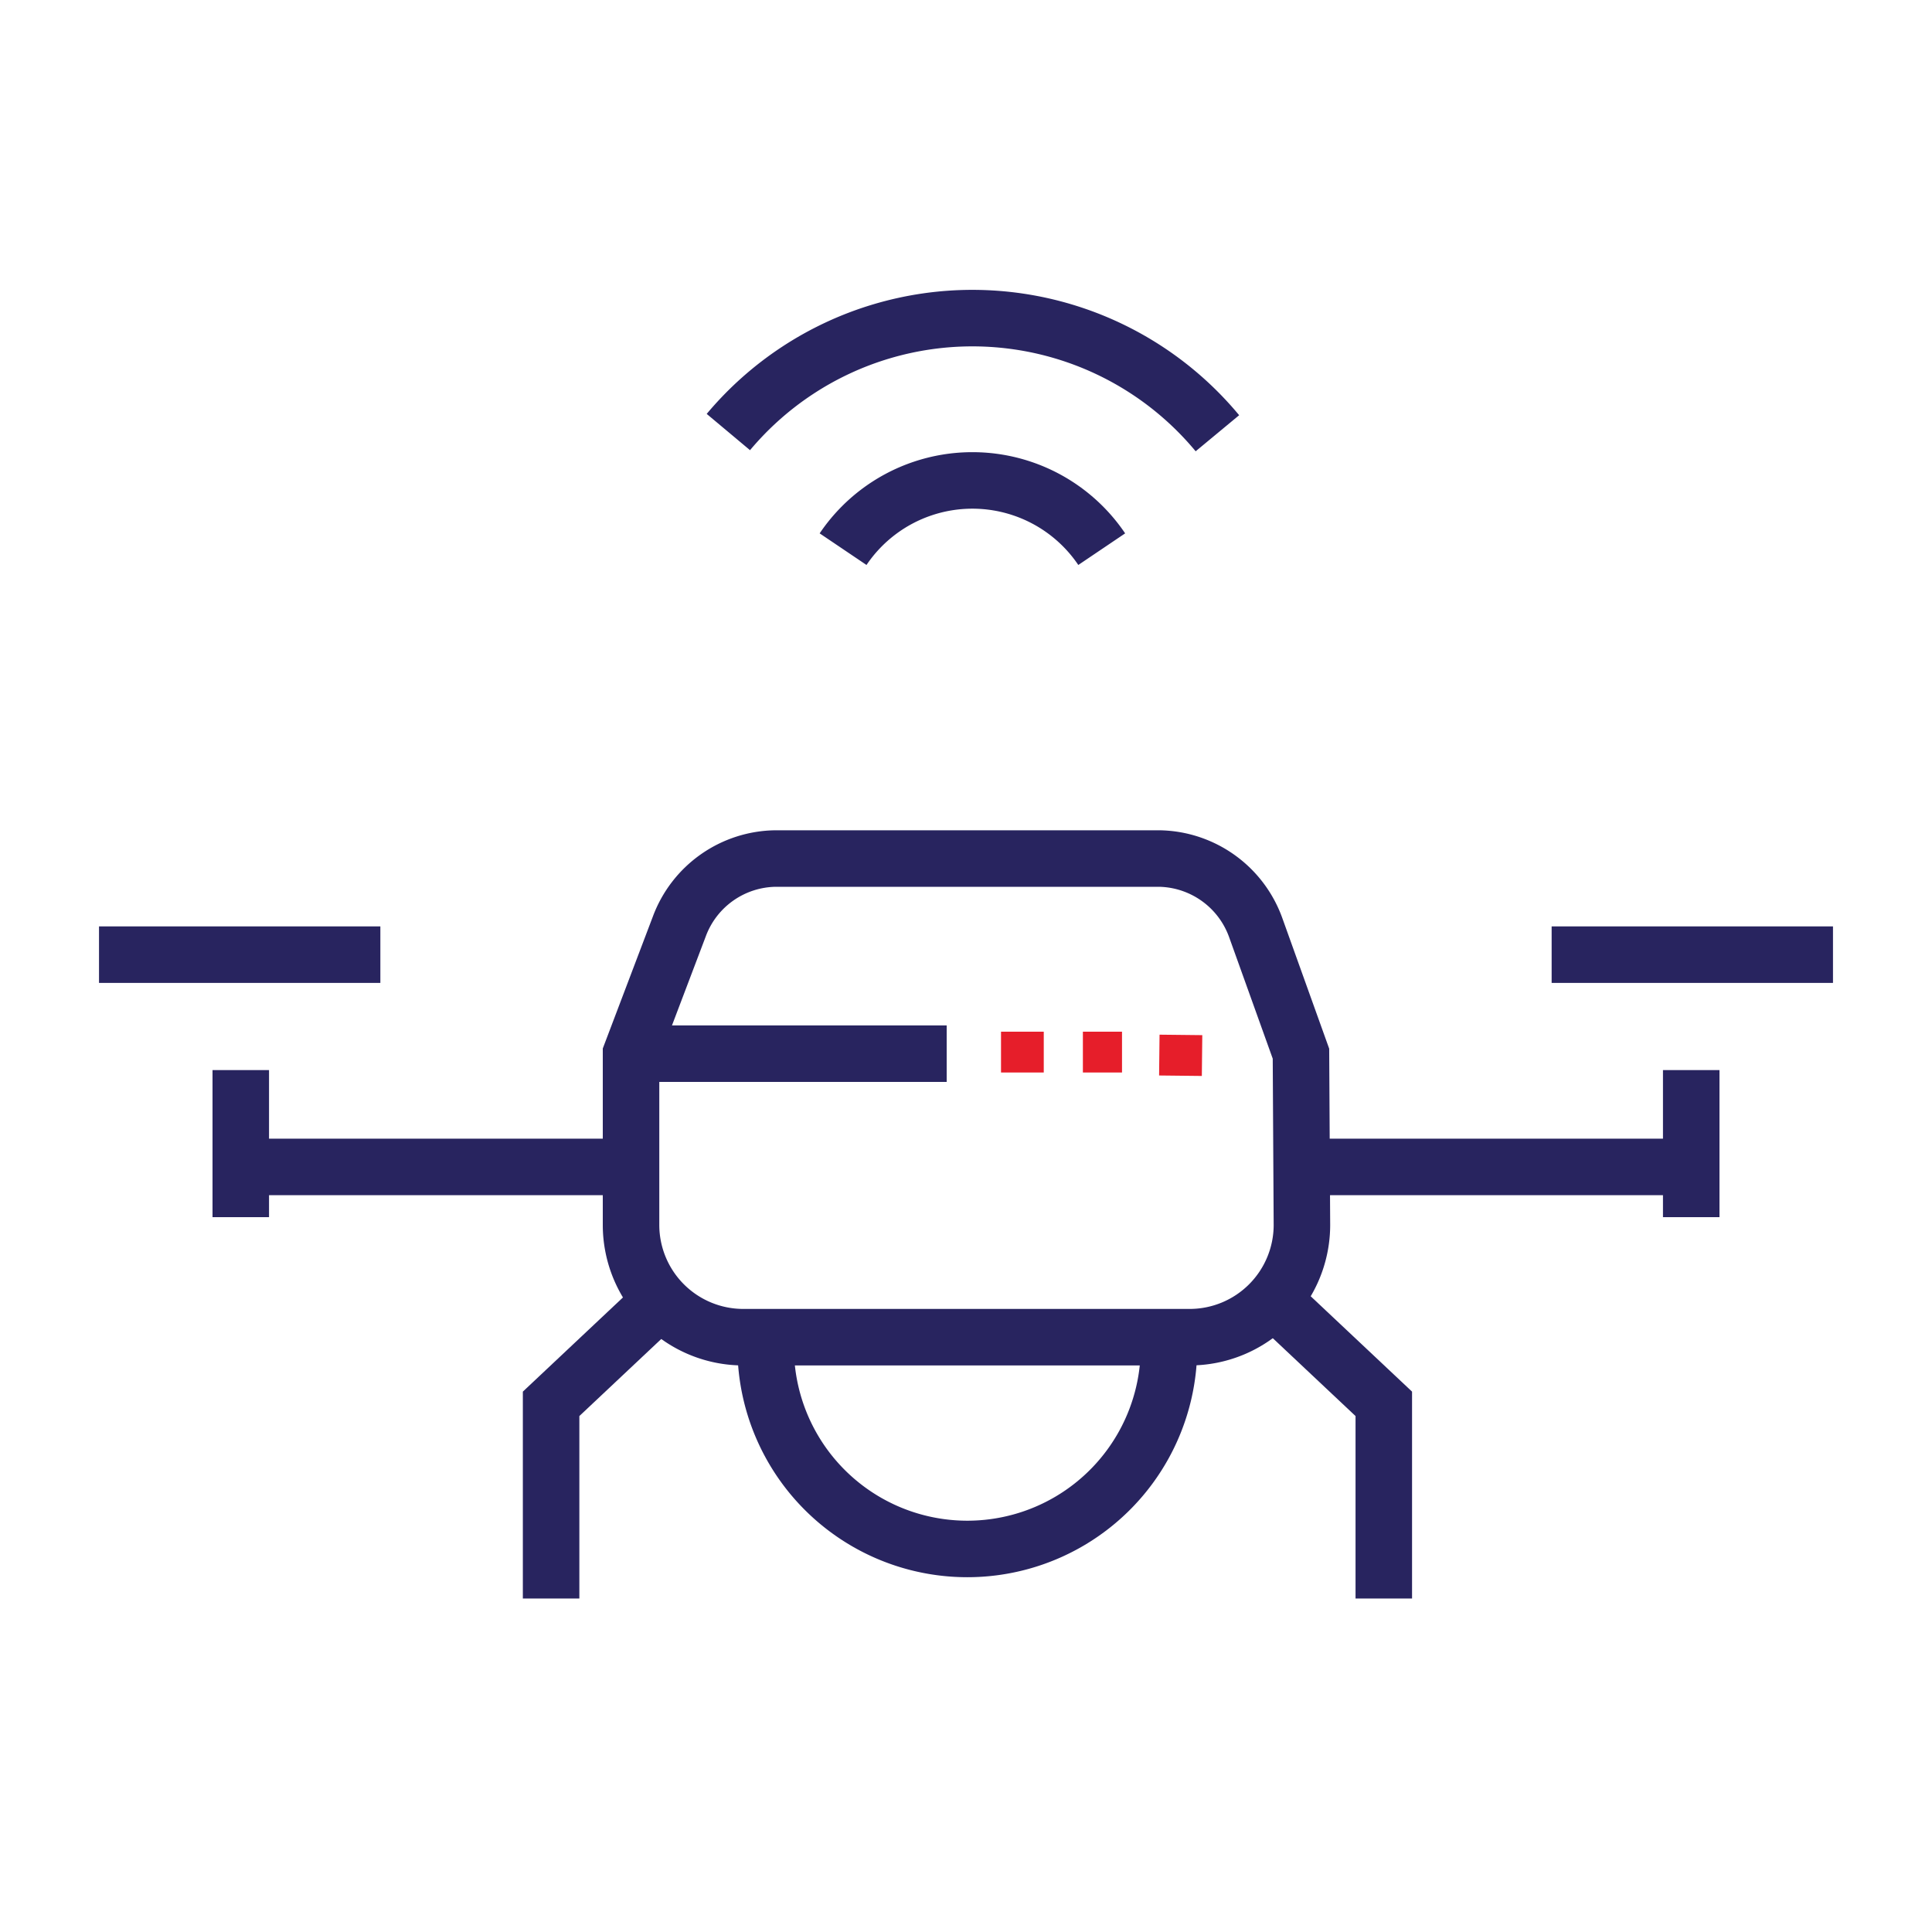 <?xml version="1.0" encoding="UTF-8"?>
<svg viewBox="0 0 80 80" xmlns="http://www.w3.org/2000/svg">
<defs>
<style>.drone-1{fill:none;stroke:#28245f;stroke-miterlimit:10;stroke-width:2.34px;}.drone-2{fill:#e61e2a;}</style>
</defs>
<g data-name="Layer 2">
<path class="drone-1" d="m48.4 55.5a8.35 8.35 0 1 1-16.69 0"/>
<path class="drone-1" d="m53.87 43.63-1.87-5.21a4.32 4.32 0 0 0-4-2.87h-15.87a4.31 4.31 0 0 0-4 2.81l-2 5.27v7.1a4.65 4.65 0 0 0 4.65 4.64h18.48a4.65 4.65 0 0 0 4.65-4.64z"/>
<line class="drone-1" x1="53.91" x2="70.03" y1="48.32" y2="48.32"/>
<line class="drone-1" x1="70.03" x2="70.03" y1="44.31" y2="50.4"/>
<line class="drone-1" x1="64.25" x2="75.9" y1="39.53" y2="39.53"/>
<line class="drone-1" x1="26.09" x2="9.97" y1="48.32" y2="48.32"/>
<line class="drone-1" x1="9.97" x2="9.97" y1="44.31" y2="50.4"/>
<line class="drone-1" x1="15.75" x2="4.1" y1="39.53" y2="39.53"/>
<polyline class="drone-1" points="27.39 53.83 22.82 58.13 22.82 66.19"/>
<polyline class="drone-1" points="52.73 53.83 57.3 58.13 57.3 66.19"/>
<line class="drone-1" x1="26.13" x2="39.2" y1="43.63" y2="43.63"/>
<path class="drone-1" d="m34.91 22.74a6.46 6.46 0 0 1 10.71 0"/>
<path class="drone-1" d="M30.16,17.89a13.18,13.18,0,0,1,20.25.05"/>
<rect class="drone-2" x="44.84" y="42.72" width="1.62" height="1.69"/>
<rect class="drone-2" x="41.45" y="42.72" width="1.77" height="1.69"/>
<rect class="drone-2" transform="translate(4.67 92.1) rotate(-89.37)" x="48.04" y="42.8" width="1.69" height="1.77"/>
</g>
</svg>
